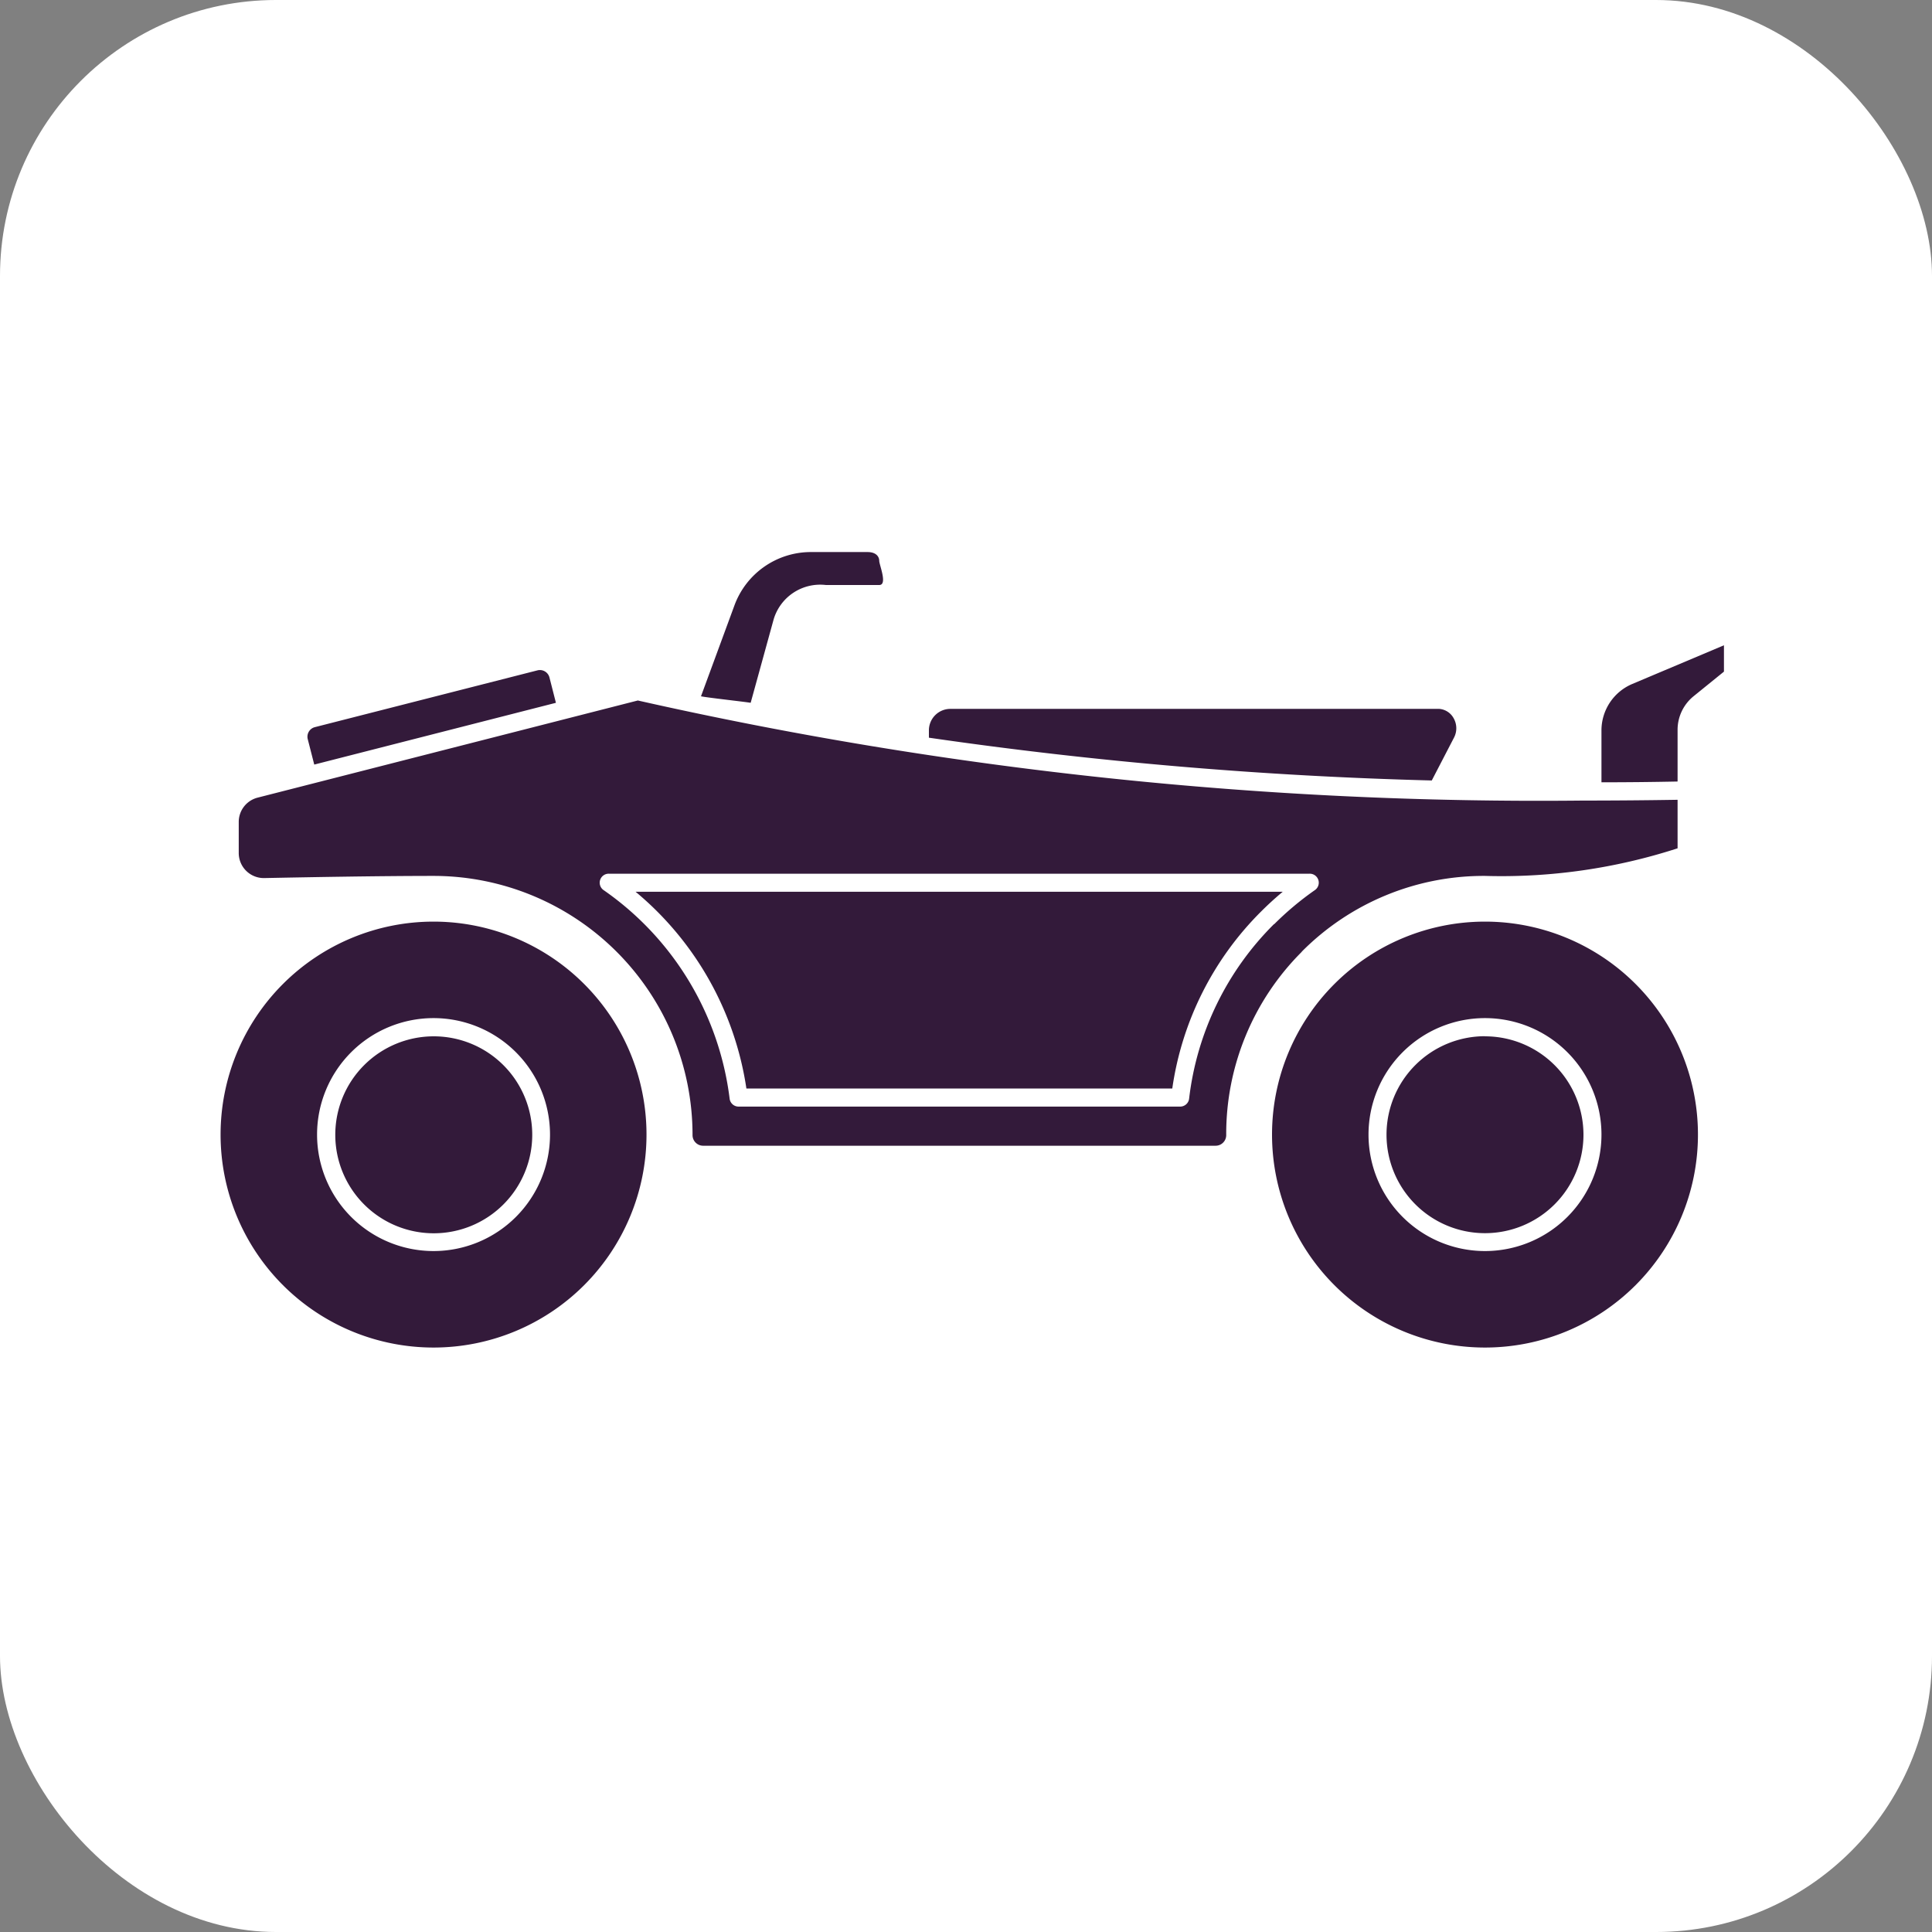 <svg xmlns="http://www.w3.org/2000/svg" width="35" height="35" viewBox="0 0 35 35">
  <rect x="0" y="0" width="35" height="35" fill="#808080" stroke="none"/>
  <g id="Quad_Bike_Ride" data-name="Quad Bike Ride" transform="translate(-0.137 5.002)">
    <rect id="Rectangle_1831" data-name="Rectangle 1831" width="35" height="35" rx="5" transform="translate(0.137 -5.002)" fill="#fff"/>
    <path id="atv" d="M6.895,126.7a.179.179,0,0,1,.129-.217l4.033-1.029a.179.179,0,0,1,.217.129l.117.459-4.378,1.119Zm7.947,6.329h7.715a5.656,5.656,0,0,1,1.612-3.209q.185-.185.389-.355H12.834A5.732,5.732,0,0,1,14.842,133.031Zm13.38-.947a1.784,1.784,0,1,0,1.784,1.784A1.784,1.784,0,0,0,28.222,132.084Zm-3.318-1.53a4.659,4.659,0,0,0-1.37,3.314v.009a.192.192,0,0,1-.191.191H14.057a.192.192,0,0,1-.191-.191v-.009a4.693,4.693,0,0,0-4.688-4.688c-1.032,0-2.366.025-3.07.039a.454.454,0,0,1-.463-.454V128.2a.454.454,0,0,1,.342-.44L12.875,126a74.192,74.192,0,0,0,17.118,1.813q.85,0,1.718-.014v.879a10.35,10.35,0,0,1-3.488.5h-.009A4.644,4.644,0,0,0,24.9,130.553Zm-.5-.5a5.479,5.479,0,0,1,.732-.614.163.163,0,0,0-.094-.3H12.352a.163.163,0,0,0-.093.3,5.409,5.409,0,0,1,2.279,3.776.163.163,0,0,0,.162.143h8a.163.163,0,0,0,.162-.144,5.335,5.335,0,0,1,1.538-3.162ZM9.178,132.084a1.784,1.784,0,1,0,1.784,1.784A1.784,1.784,0,0,0,9.178,132.084Zm18.483-5.412a.366.366,0,0,0-.005-.347.327.327,0,0,0-.262-.173H18.537a.389.389,0,0,0-.389.389v.133a77.121,77.121,0,0,0,9.11.775Zm-12.326-2.14a.879.879,0,0,1,.947-.624h.966c.156,0,0-.366,0-.439s-.055-.158-.212-.158h-1.03a1.475,1.475,0,0,0-1.38.964l-.607,1.649c.1.023.8.1.9.118ZM30.892,125.7a.914.914,0,0,0-.56.844v.938q.684,0,1.379-.014v-.935a.783.783,0,0,1,.291-.611l.549-.445V125Zm1.188,8.164a3.858,3.858,0,1,1-3.858-3.858,3.858,3.858,0,0,1,3.858,3.858Zm-1.748,0a2.11,2.11,0,1,0-2.11,2.11,2.11,2.11,0,0,0,2.11-2.11Zm-17.3,0a3.858,3.858,0,1,1-3.858-3.858,3.858,3.858,0,0,1,3.858,3.858Zm-1.748,0a2.11,2.11,0,1,0-2.11,2.11,2.11,2.11,0,0,0,2.11-2.11Z" transform="translate(-1.183 -118.312)" fill="#331a3a"/>
  </g>
</svg>
